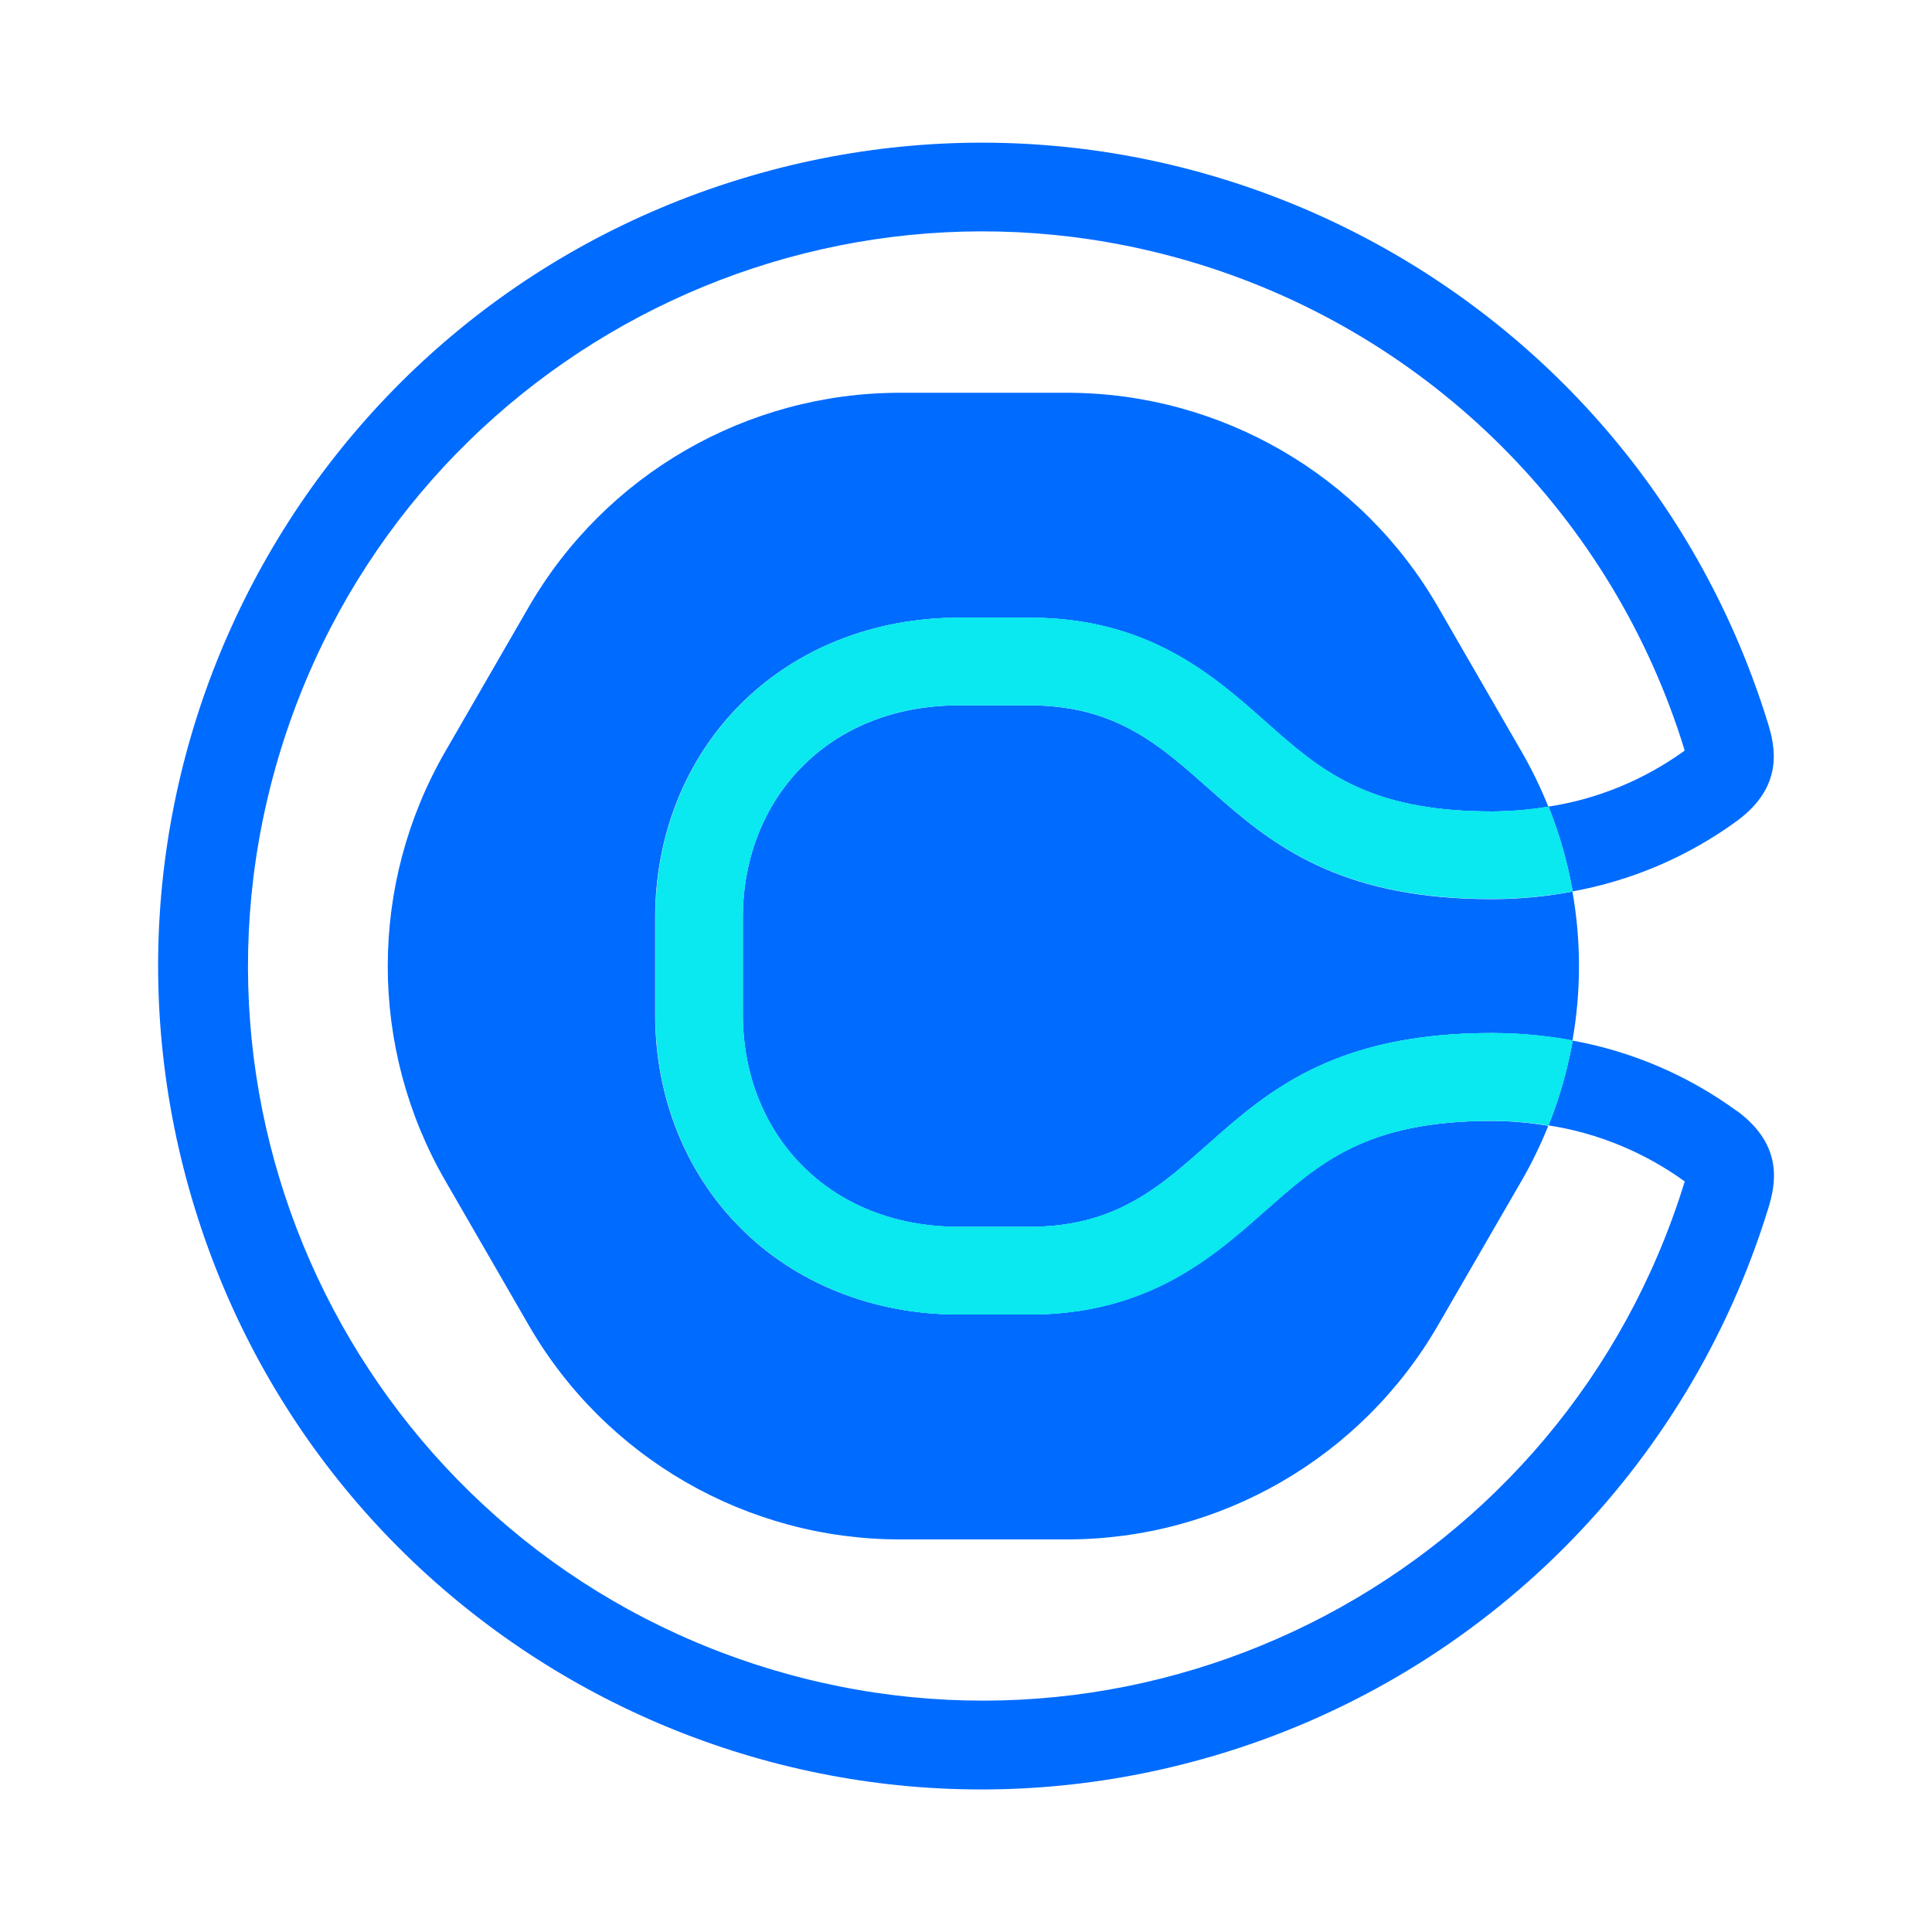 <?xml version="1.0" encoding="UTF-8"?>
<svg id="calendly" xmlns="http://www.w3.org/2000/svg" version="1.1" viewBox="0 0 100 100">
  <!-- Generator: Adobe Illustrator 29.4.0, SVG Export Plug-In . SVG Version: 2.1.0 Build 152)  -->
  <defs>
    <style>
      .st0 {
        fill: #0ae8f0;
      }

      .st1 {
        fill: #006bff;
      }
    </style>
  </defs>
  <path class="st1" d="M65.5,62.65c-2.7,2.4-6.09,5.39-12.21,5.39h-3.66c-4.43,0-8.47-1.61-11.35-4.53-2.82-2.85-4.37-6.76-4.37-11v-5.01c0-4.24,1.55-8.15,4.37-11,2.89-2.92,6.92-4.53,11.35-4.53h3.66c6.14,0,9.51,2.99,12.21,5.39,2.81,2.48,5.23,4.64,11.7,4.64.98,0,1.97-.08,2.94-.24l-.02-.06c-.39-.96-.84-1.89-1.36-2.79l-4.32-7.48c-3.96-6.87-11.29-11.1-19.22-11.1h-8.64c-7.93,0-15.25,4.23-19.22,11.1l-4.32,7.48c-3.96,6.87-3.96,15.32,0,22.19l4.32,7.48c3.96,6.87,11.29,11.1,19.22,11.1h8.64c7.93,0,15.25-4.23,19.22-11.1l4.32-7.47c.52-.9.97-1.83,1.36-2.79l.02-.05c-.97-.16-1.96-.25-2.94-.25-6.46,0-8.89,2.15-11.7,4.64"/>
  <path class="st1" d="M53.29,36.51h-3.66c-6.75,0-11.18,4.82-11.18,10.99v5.01c0,6.17,4.43,10.99,11.18,10.99h3.66c9.83,0,9.06-10.03,23.91-10.03,1.41,0,2.81.13,4.19.39.45-2.55.45-5.16,0-7.71-1.38.26-2.79.39-4.19.39-14.85,0-14.07-10.03-23.91-10.03"/>
  <path class="st1" d="M89.92,57.52c-2.53-1.85-5.44-3.1-8.53-3.66v.07c-.27,1.48-.68,2.93-1.24,4.32,2.54.39,4.96,1.39,7.05,2.9,0,.02,0,.04-.02.07-6.2,20.06-27.48,31.3-47.54,25.1-20.06-6.2-31.3-27.48-25.1-47.54,6.2-20.06,27.48-31.3,47.54-25.1,12,3.71,21.4,13.1,25.1,25.1,0,.02,0,.05.02.07-2.09,1.51-4.5,2.51-7.05,2.9.56,1.4.97,2.84,1.24,4.32v.07c3.08-.56,6-1.81,8.53-3.66,2.43-1.8,1.96-3.83,1.59-5.04C84.58,14.96,60.73,2.35,38.25,9.29,15.76,16.22,3.15,40.07,10.09,62.56c6.93,22.49,30.78,35.09,53.27,28.16,13.47-4.15,24.01-14.69,28.16-28.16.37-1.2.84-3.24-1.59-5.04"/>
  <path class="st0" d="M80.15,41.75c-.97.16-1.95.24-2.94.25-6.46,0-8.89-2.15-11.69-4.64-2.71-2.4-6.08-5.39-12.21-5.39h-3.66c-4.43,0-8.47,1.61-11.35,4.53-2.82,2.85-4.37,6.76-4.37,11v5.01c0,4.24,1.55,8.15,4.37,11,2.89,2.92,6.92,4.53,11.35,4.53h3.66c6.13,0,9.5-2.99,12.21-5.39,2.81-2.48,5.23-4.64,11.69-4.64.99,0,1.97.08,2.94.24.56-1.39.97-2.84,1.24-4.32v-.08c-1.38-.26-2.79-.38-4.19-.38-14.85,0-14.07,10.03-23.91,10.03h-3.66c-6.75,0-11.18-4.82-11.18-10.99v-5.02c0-6.17,4.43-10.99,11.18-10.99h3.66c9.83,0,9.06,10.02,23.91,10.02,1.41,0,2.81-.13,4.19-.38v-.07c-.27-1.48-.68-2.93-1.24-4.32"/>
  <path class="st0" d="M80.15,41.75c-.97.16-1.95.24-2.94.25-6.46,0-8.89-2.15-11.69-4.64-2.71-2.4-6.08-5.39-12.21-5.39h-3.66c-4.43,0-8.47,1.61-11.35,4.53-2.82,2.85-4.37,6.76-4.37,11v5.01c0,4.24,1.55,8.15,4.37,11,2.89,2.92,6.92,4.53,11.35,4.53h3.66c6.13,0,9.5-2.99,12.21-5.39,2.81-2.48,5.23-4.64,11.69-4.64.99,0,1.97.08,2.94.24.56-1.39.97-2.84,1.24-4.32v-.08c-1.38-.26-2.79-.38-4.19-.38-14.85,0-14.07,10.03-23.91,10.03h-3.66c-6.75,0-11.18-4.82-11.18-10.99v-5.02c0-6.17,4.43-10.99,11.18-10.99h3.66c9.83,0,9.06,10.02,23.91,10.02,1.41,0,2.81-.13,4.19-.38v-.07c-.27-1.48-.68-2.93-1.24-4.32"/>
</svg>